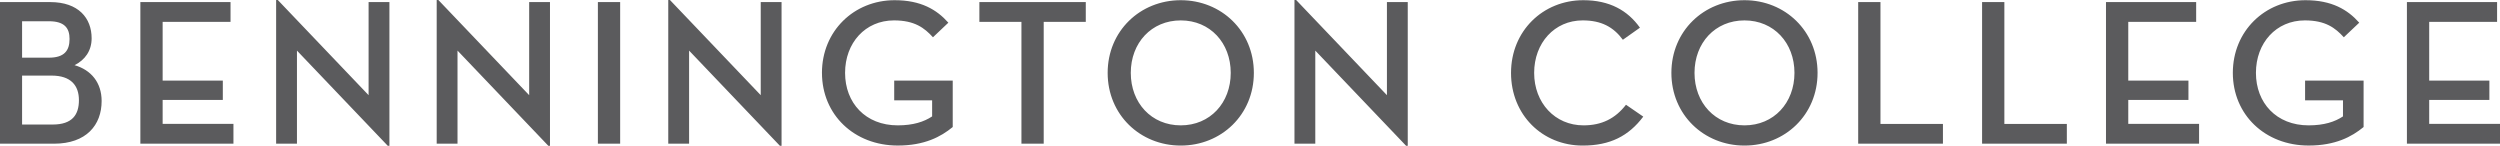 <svg xmlns="http://www.w3.org/2000/svg" viewBox="0 0 240 14"><path fill="#5b5b5d" d="M0 .2h4.817c2.72 0 3.98 1.539 3.98 3.479 0 1.2-.64 2.078-1.64 2.578 1.6.46 2.6 1.68 2.6 3.44 0 2.298-1.46 4.098-4.578 4.098H0V.2Zm4.697 5.337c1.48 0 1.98-.68 1.98-1.798 0-1.04-.48-1.699-1.98-1.699H2.12v3.499h2.578v-.002Zm.36 6.418c1.88 0 2.52-.94 2.52-2.339s-.76-2.359-2.62-2.359H2.12v4.698h2.938ZM13.475.2h8.656v1.899h-6.517v5.637h5.777v1.859h-5.777v2.299h6.797v1.899h-8.936V.2ZM28.508 4.857v8.937h-2V0h.16l8.717 9.136V.2h1.999v13.794h-.16l-8.716-9.136ZM43.921 4.857v8.937h-1.999V0h.16L50.8 9.136V.2h1.998v13.794h-.16l-8.716-9.136ZM57.397.2h2.138v13.594h-2.138V.2ZM66.153 4.857v8.937h-2V0h.16l8.717 9.136V.2h1.999v13.794h-.16l-8.716-9.136ZM78.907 6.996c0-4.018 3.079-6.977 6.978-6.977 2.518 0 4.038.9 5.157 2.159l-1.478 1.4c-.82-.9-1.76-1.62-3.74-1.62-2.758 0-4.697 2.16-4.697 5.038 0 2.879 1.959 5.038 5.058 5.038 1.478 0 2.519-.34 3.299-.86V9.635h-3.64V7.736h5.618v4.458c-1.14.94-2.719 1.778-5.277 1.778-4.179 0-7.276-2.958-7.276-6.977l-.002.001ZM98.059 2.099H94.02V.2h10.215v1.899h-4.039v11.695h-2.138V2.099ZM106.335 6.996c0-4.018 3.119-6.977 7.017-6.977 3.899 0 7.018 2.959 7.018 6.977 0 4.019-3.119 6.978-7.018 6.978-3.898 0-7.017-2.959-7.017-6.978Zm11.815 0c0-2.878-1.979-5.037-4.798-5.037-2.818 0-4.797 2.159-4.797 5.037 0 2.879 1.979 5.038 4.797 5.038 2.819 0 4.798-2.159 4.798-5.038ZM126.268 4.857v8.937h-1.999V0h.16l8.716 9.136V.2h1.999v13.794h-.16l-8.716-9.136ZM145.059 6.996c0-4.018 3.058-6.977 6.937-6.977 2.519 0 4.258.98 5.438 2.639l-1.639 1.16c-.9-1.22-2.059-1.86-3.859-1.86-2.699 0-4.657 2.16-4.657 5.038 0 2.879 1.998 5.038 4.737 5.038 1.759 0 3.059-.66 4.079-1.979l1.659 1.14c-1.4 1.859-3.179 2.779-5.818 2.779-3.879 0-6.877-2.959-6.877-6.978ZM160.453 6.996c0-4.018 3.118-6.977 7.017-6.977 3.899 0 7.016 2.959 7.016 6.977 0 4.019-3.118 6.978-7.016 6.978-3.897 0-7.017-2.959-7.017-6.978Zm11.815 0c0-2.878-1.979-5.037-4.798-5.037s-4.797 2.159-4.797 5.037c0 2.879 1.978 5.038 4.797 5.038s4.798-2.159 4.798-5.038ZM178.386.2h2.139v11.695h5.997v1.899h-8.136V.2ZM190.28.2h2.139v11.695h5.998v1.899h-8.137V.2ZM202.175.2h8.656v1.899h-6.517v5.637h5.777v1.859h-5.777v2.299h6.797v1.899h-8.936V.2ZM214.352 6.996c0-4.018 3.078-6.977 6.977-6.977 2.519 0 4.039.9 5.158 2.159l-1.48 1.4c-.82-.9-1.759-1.62-3.739-1.62-2.759 0-4.698 2.16-4.698 5.038 0 2.879 1.959 5.038 5.058 5.038 1.48 0 2.519-.34 3.299-.86V9.635h-3.639V7.736h5.617v4.458c-1.14.94-2.718 1.778-5.277 1.778-4.179 0-7.276-2.958-7.276-6.977v.001ZM231.064.2h8.656v1.899h-6.517v5.637h5.777v1.859h-5.777v2.299H240v1.899h-8.936V.2Z"></path></svg>